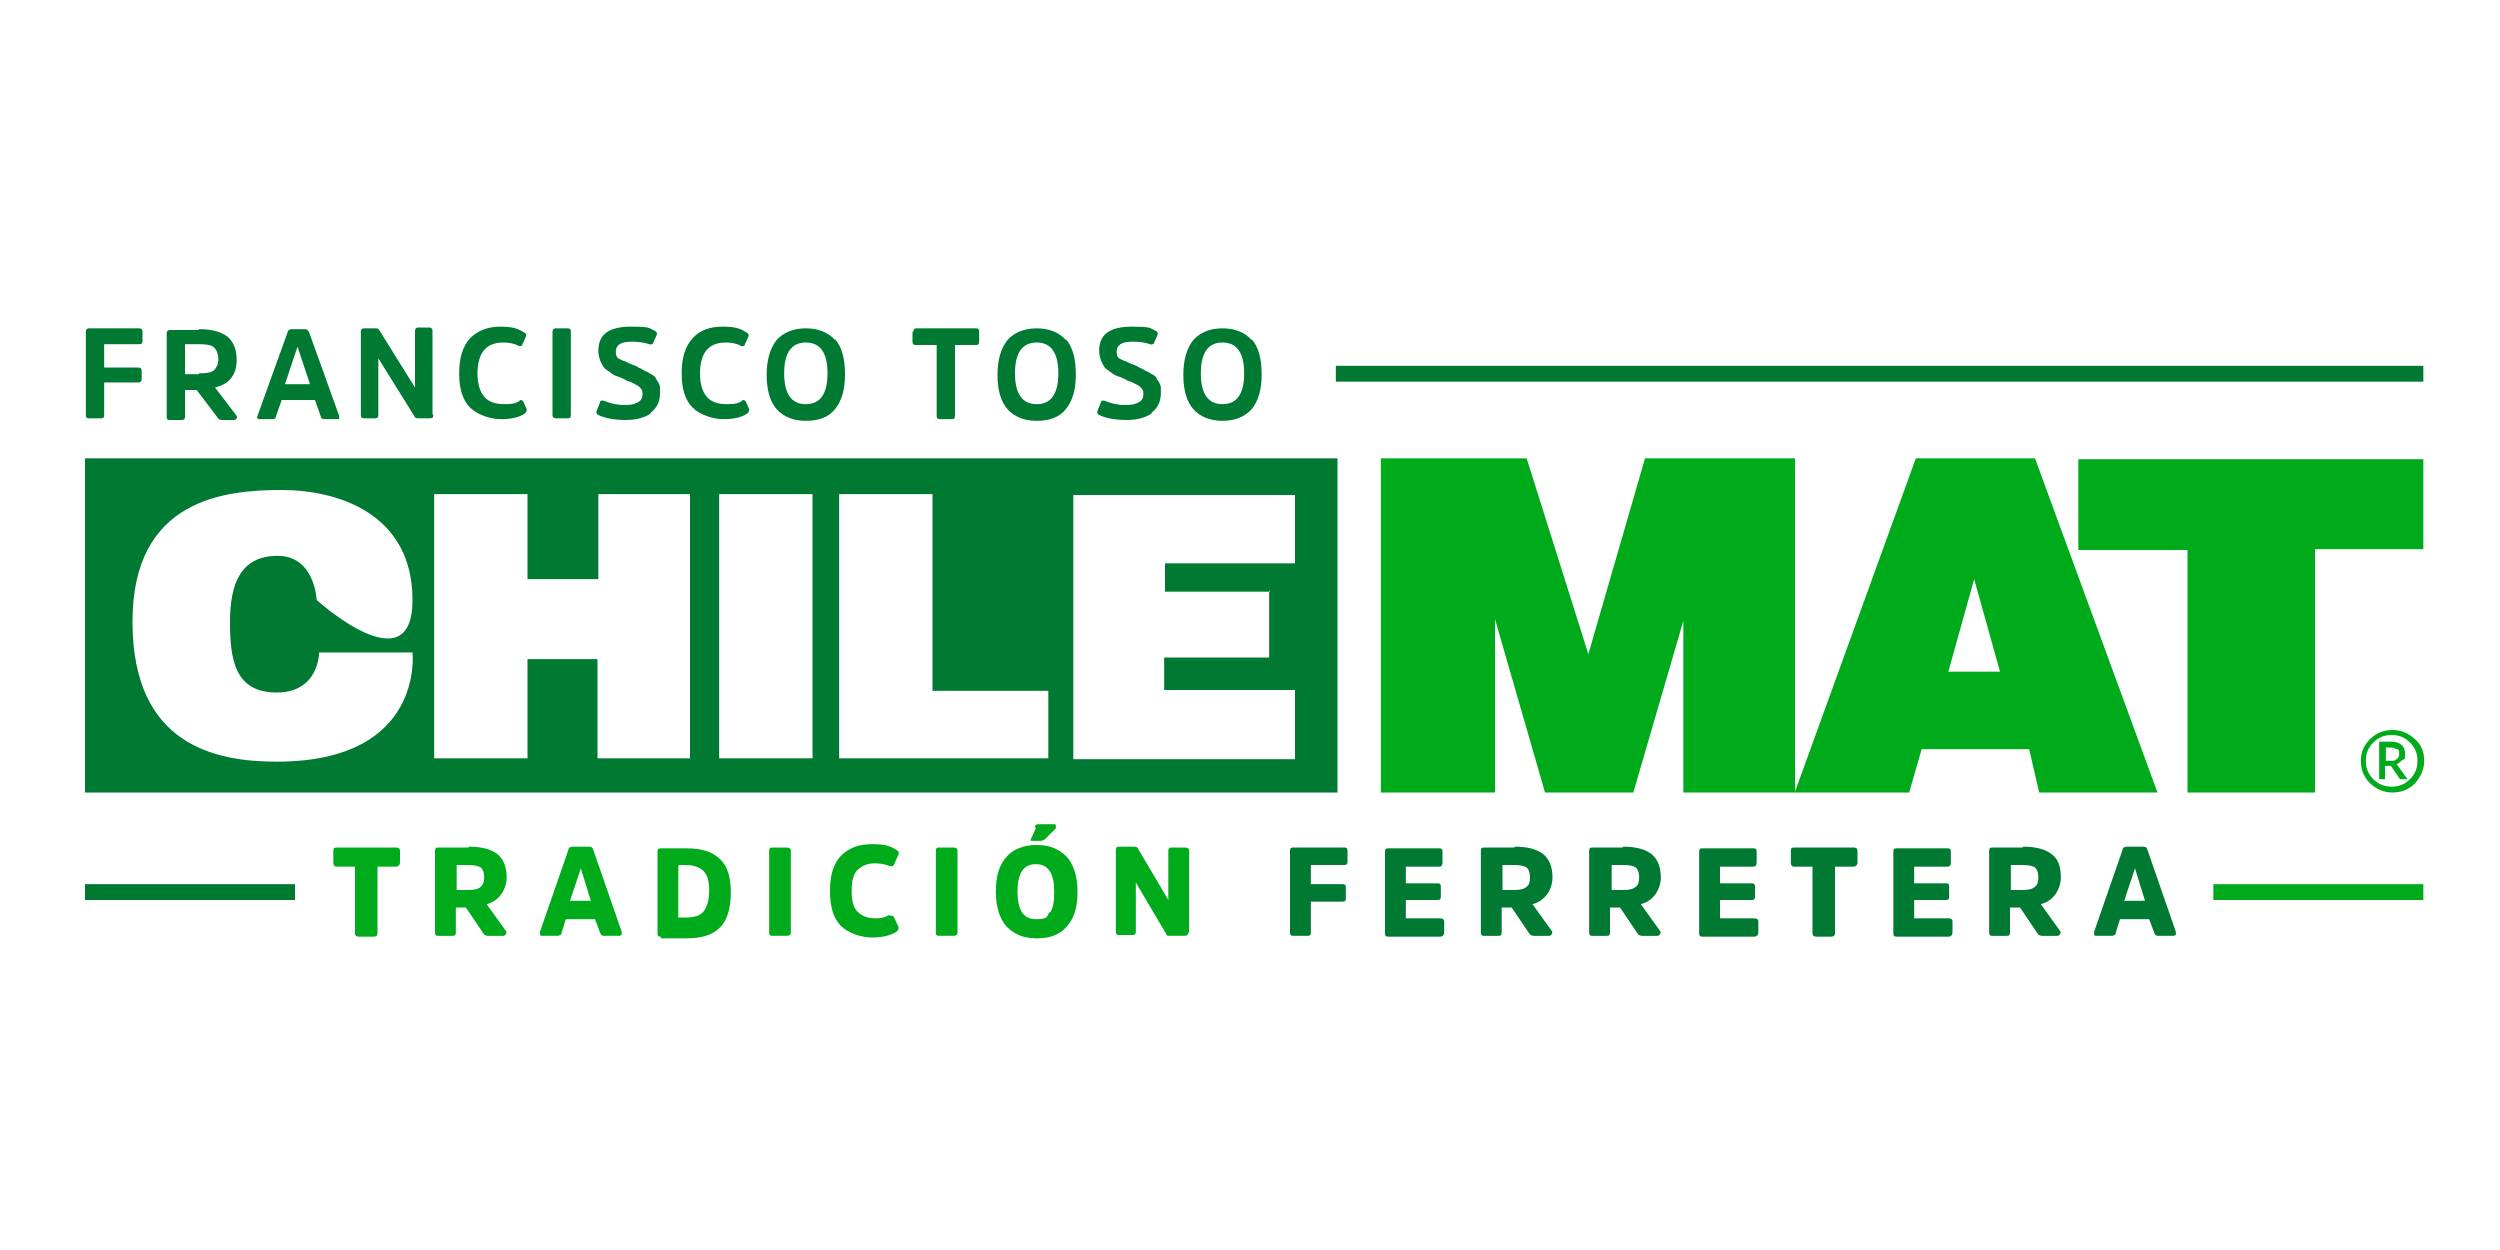 <?xml version="1.0" encoding="UTF-8"?>
<svg id="Capa_1" xmlns="http://www.w3.org/2000/svg" version="1.1" viewBox="0 0 300 150">
  <!-- Generator: Adobe Illustrator 29.0.0, SVG Export Plug-In . SVG Version: 2.1.0 Build 186)  -->
  <defs>
    <style>
      .st0 {
        fill: #00aa1a;
      }

      .st1, .st2 {
        fill: #007932;
      }

      .st3 {
        fill: #00ab1b;
      }

      .st2 {
        fill-rule: evenodd;
      }
    </style>
  </defs>
  <path class="st0" d="M284.4,88.7c.7-.7,1.6-1.1,2.7-1.1s1.9.4,2.7,1.1,1.1,1.6,1.1,2.6-.4,1.9-1.1,2.7c-.7.7-1.6,1.1-2.7,1.1s-1.9-.4-2.7-1.1c-.7-.7-1.1-1.6-1.1-2.7s.4-1.9,1.1-2.6M284.8,93.5c.6.6,1.3.9,2.2.9s1.6-.3,2.2-.9.9-1.3.9-2.2-.3-1.6-.9-2.2c-.6-.6-1.3-.9-2.2-.9s-1.6.3-2.2.9-.9,1.3-.9,2.2.3,1.6.9,2.2M285.5,93.5v-4.5h1.4c1.1,0,1.7.5,1.7,1.4s0,.6-.3.8-.4.4-.7.5l1.3,1.8h-.9l-1.1-1.6h-.7v1.6h-.7ZM287.6,89.9c-.2-.1-.4-.2-.7-.2h-.6v1.6h.7c.2,0,.4,0,.6-.2s.3-.3.3-.6,0-.5-.2-.6"/>
  <path class="st3" d="M236.9,69.5l-3.1,11.1h6.2l-3.1-11.1h0ZM229.9,55h14.3l14.7,40.1h-14.2l-1.2-5.2h-12.9l-1.5,5.2h-13.8s-13.3,0-13.3,0v-20.6l-6,20.6h-10.6l-6-20.8v20.8h-13.7v-40.1h17.5l7.4,23.5,6.8-23.5h18v40s14.5-40,14.5-40h0ZM249.3,55.1h41.5c0,0,0,10.8,0,10.8h-13v29.2h-15.3v-29.1h-13.1v-10.9h0Z"/>
  <path class="st2" d="M160.5,55H10.2v40.1h150.3v-40.1ZM33.2,91.4c-7.4,0-17.3-2-17.3-16.8s11.2-15.8,17.9-15.8,15.7,2.8,15.7,13.2-11.5,0-11.5,0c0,0-.2-5.3-4.7-5.3s-5.7,3.5-5.7,7.9.5,8.5,5.6,8.5,5.1-4.8,5.1-4.8h11.2s1.5,13.1-16.3,13.1M82.8,91h-11.1v-11.9h-8.4v11.9h-11.2v-31.7h11.2v10.2h8.5v-10.2h11v31.7h0ZM97.5,91h-11.2v-31.7h11.2v31.7ZM125.8,91h-25.1v-31.7h11.2v23.6h13.9v8.2h0ZM152.3,70.8v8.1h-12.6v3.9h15.7v8.3h-26.6v-31.7h26.6v8.2h-15.6v3.4h12.6Z"/>
  <path class="st3" d="M40,102.1c0-.3.1-.4.4-.4h7.1c.3,0,.5.1.5.4v1.4c0,.3-.2.5-.5.5h-2.2v8c0,.3-.2.4-.5.4h-1.7c-.3,0-.5-.1-.5-.4v-8h-2.2c-.3,0-.4-.2-.4-.5v-1.4h0Z"/>
  <path class="st3" d="M56.3,101.6c1.5,0,2.6.3,3.4.9.7.6,1.1,1.5,1.1,2.8s-.8,2.8-2.4,3.2l2.3,3.2c.1.1.1.3,0,.4,0,.1-.2.2-.3.2h-1.8c-.3,0-.5-.1-.6-.3l-2.1-3.1h-1.2v3c0,.3-.1.4-.4.4h-1.7c-.3,0-.4-.1-.4-.4v-9.8c0-.3.1-.4.4-.4h3.6,0ZM56.2,106.8c.7,0,1.2-.1,1.5-.4s.4-.6.4-1.1-.1-.9-.4-1.2c-.3-.2-.8-.3-1.5-.3h-1.4v3h1.4Z"/>
  <path class="st3" d="M70.7,101.6c.3,0,.4.1.5.4l3.4,9.8c0,.2,0,.3,0,.4,0,0-.2.1-.3.1h-1.8c-.3,0-.4-.1-.5-.4l-.6-1.6h-3.5l-.5,1.6c0,.3-.3.4-.5.4h-1.8c-.1,0-.2,0-.3-.1,0,0,0-.2,0-.4l3.4-9.8c0-.3.3-.4.5-.4h2.1,0ZM70.9,108.1l-1.2-3.9h0l-1.3,3.9h2.5Z"/>
  <path class="st3" d="M79.3,112.4c-.3,0-.4-.1-.4-.4v-9.8c0-.3.1-.4.4-.4h3.1c1.8,0,3.1.4,4,1.3.9.8,1.3,2.2,1.3,4s-.4,3.3-1.3,4.2-2.2,1.3-4,1.3h-3.1,0ZM81.4,103.9v6.2h.9c1,0,1.7-.2,2.1-.7s.7-1.3.7-2.5-.2-1.9-.7-2.4c-.4-.4-1.1-.7-2.1-.7h-.8Z"/>
  <path class="st3" d="M92.3,102.1c0-.3.1-.4.4-.4h1.7c.3,0,.5.1.5.4v9.8c0,.3-.2.4-.5.4h-1.7c-.3,0-.4-.1-.4-.4v-9.8Z"/>
  <path class="st3" d="M106.7,109.9c.3-.1.5,0,.6.2l.5,1.1c.1.2,0,.4-.2.6-.8.5-1.8.7-3,.7s-2.8-.5-3.7-1.4c-.9-.9-1.3-2.3-1.3-4.2s.4-3.2,1.3-4.2c.9-.9,2.1-1.4,3.7-1.4s2.2.2,3,.7c.3.2.3.4.2.6l-.5,1.1c-.1.3-.3.3-.6.2-.5-.2-1.1-.3-1.7-.3-.9,0-1.6.3-2.1.8s-.7,1.3-.7,2.5.2,2,.7,2.5c.5.5,1.2.8,2.1.8s1.1-.1,1.7-.4"/>
  <path class="st3" d="M112.3,102.1c0-.3.1-.4.4-.4h1.7c.3,0,.5.1.5.4v9.8c0,.3-.2.4-.5.4h-1.7c-.3,0-.4-.1-.4-.4v-9.8Z"/>
  <path class="st3" d="M128,102.8c.8.9,1.3,2.3,1.3,4.2s-.4,3.2-1.3,4.2-2,1.4-3.6,1.4-2.7-.5-3.6-1.4c-.8-.9-1.3-2.3-1.3-4.2s.4-3.2,1.3-4.2c.8-.9,2-1.4,3.6-1.4s2.7.5,3.6,1.4M126,109.5c.4-.5.5-1.4.5-2.5,0-2.2-.7-3.3-2.2-3.3s-2.2,1.1-2.2,3.3.7,3.3,2.2,3.3,1.3-.3,1.6-.8M124.2,99.2c0-.2.2-.3.5-.3h1.8c.1,0,.2,0,.2.2s0,.2,0,.3l-1.3,1.3c-.2.1-.3.2-.5.2h-.9c-.1,0-.2,0-.3,0,0,0,0-.1,0-.2l.6-1.3h0Z"/>
  <path class="st3" d="M142.6,111.9c0,.3-.2.4-.5.4h-1.7c-.3,0-.4,0-.5-.3l-3.6-6.1v5.9c0,.3-.1.4-.4.4h-1.6c-.3,0-.4-.1-.4-.4v-9.8c0-.3.1-.4.4-.4h1.7c.3,0,.5,0,.6.3l3.6,6.1v-5.9c0-.3.1-.4.4-.4h1.6c.3,0,.5.1.5.4v9.8h0Z"/>
  <path class="st1" d="M157.3,108.2v3.7c0,.3-.1.4-.4.4h-1.7c-.3,0-.4-.1-.4-.4v-9.8c0-.3.1-.4.4-.4h6.1c.3,0,.4.1.4.4v1.3c0,.3-.1.4-.4.4h-4v2.3h3.8c.3,0,.4.1.4.4v1.3c0,.3-.1.4-.4.4h-3.8Z"/>
  <path class="st1" d="M168.7,108v2.2h4.1c.3,0,.5.1.5.4v1.3c0,.3-.2.5-.5.5h-6.2c-.3,0-.4-.1-.4-.4v-9.8c0-.3.1-.4.4-.4h6.1c.3,0,.4.1.4.4v1.3c0,.3-.1.5-.4.5h-4v2h3.8c.3,0,.4.1.4.4v1.2c0,.3-.1.4-.4.4h-3.8Z"/>
  <path class="st1" d="M181.8,101.6c1.5,0,2.6.3,3.4.9.7.6,1.1,1.5,1.1,2.8s-.8,2.8-2.4,3.2l2.3,3.2c.1.1.1.3,0,.4,0,.1-.2.2-.3.2h-1.8c-.3,0-.5-.1-.6-.3l-2.1-3.1h-1.2v3c0,.3-.1.4-.4.4h-1.7c-.3,0-.4-.1-.4-.4v-9.8c0-.3.1-.4.4-.4h3.6,0ZM181.7,106.8c.7,0,1.2-.1,1.5-.4.3-.2.4-.6.4-1.1s-.1-.9-.4-1.2c-.3-.2-.8-.3-1.5-.3h-1.4v3h1.4Z"/>
  <path class="st1" d="M194.8,101.6c1.5,0,2.6.3,3.4.9.7.6,1.1,1.5,1.1,2.8s-.8,2.8-2.4,3.2l2.3,3.2c.1.1.1.3,0,.4,0,.1-.2.2-.3.2h-1.8c-.3,0-.5-.1-.6-.3l-2.1-3.1h-1.2v3c0,.3-.1.4-.4.4h-1.7c-.3,0-.4-.1-.4-.4v-9.8c0-.3.1-.4.4-.4h3.6,0ZM194.8,106.8c.7,0,1.2-.1,1.5-.4.3-.2.4-.6.4-1.1s-.1-.9-.4-1.2c-.3-.2-.8-.3-1.5-.3h-1.4v3h1.4Z"/>
  <path class="st1" d="M206.4,108v2.2h4.1c.3,0,.5.1.5.4v1.3c0,.3-.2.5-.5.5h-6.2c-.3,0-.4-.1-.4-.4v-9.8c0-.3.1-.4.4-.4h6.1c.3,0,.4.1.4.4v1.3c0,.3-.1.5-.4.5h-4v2h3.8c.3,0,.4.1.4.4v1.2c0,.3-.1.4-.4.4h-3.8Z"/>
  <path class="st1" d="M214.9,102.1c0-.3.1-.4.4-.4h7.1c.3,0,.5.1.5.4v1.4c0,.3-.2.5-.5.5h-2.2v8c0,.3-.2.4-.5.4h-1.7c-.3,0-.5-.1-.5-.4v-8h-2.2c-.3,0-.4-.2-.4-.5v-1.4h0Z"/>
  <path class="st1" d="M229.7,108v2.2h4.1c.3,0,.5.1.5.4v1.3c0,.3-.2.5-.5.5h-6.2c-.3,0-.4-.1-.4-.4v-9.8c0-.3.1-.4.4-.4h6.1c.3,0,.4.1.4.4v1.3c0,.3-.1.5-.4.5h-4v2h3.8c.3,0,.4.1.4.4v1.2c0,.3-.1.4-.4.4h-3.8Z"/>
  <path class="st1" d="M242.8,101.6c1.5,0,2.6.3,3.4.9.8.6,1.1,1.5,1.1,2.8s-.8,2.8-2.4,3.2l2.3,3.2c.1.1.1.3,0,.4,0,.1-.2.2-.3.2h-1.8c-.3,0-.5-.1-.6-.3l-2.1-3.1h-1.2v3c0,.3-.1.4-.4.4h-1.7c-.3,0-.4-.1-.4-.4v-9.8c0-.3.1-.4.4-.4h3.6,0ZM242.7,106.8c.7,0,1.2-.1,1.5-.4.3-.2.4-.6.4-1.1s-.1-.9-.4-1.2c-.3-.2-.8-.3-1.5-.3h-1.4v3h1.4Z"/>
  <path class="st1" d="M257.2,101.6c.3,0,.4.1.5.4l3.4,9.8c0,.2,0,.3,0,.4,0,0-.2.1-.3.1h-1.8c-.3,0-.4-.1-.5-.4l-.6-1.6h-3.5l-.5,1.6c0,.3-.3.4-.5.4h-1.8c-.1,0-.2,0-.3-.1,0,0,0-.2,0-.4l3.4-9.8c0-.3.3-.4.5-.4h2.1,0ZM257.4,108.1l-1.2-3.9h0l-1.3,3.9h2.5Z"/>
  <rect class="st1" x="10.2" y="106.1" width="25.2" height="1.9"/>
  <rect class="st3" x="265.6" y="106.1" width="25.2" height="1.9"/>
  <rect class="st1" x="160.3" y="43.9" width="130.5" height="1.9"/>
  <path class="st1" d="M12.5,45.8v4c0,.3-.1.4-.4.4h-1.4c-.3,0-.4-.1-.4-.4v-10c0-.2.1-.4.4-.4h6c.2,0,.4.1.4.4v1.1c0,.3-.1.4-.4.4h-4.2v2.8h4.1c.2,0,.4.1.4.4v1c0,.2-.1.4-.4.4h-4.1Z"/>
  <path class="st1" d="M23.9,39.5c1.5,0,2.6.3,3.4.9.7.6,1.1,1.5,1.1,2.8,0,1.8-.9,2.9-2.6,3.3l2.6,3.4c0,.1.1.2,0,.3s-.1.2-.3.2h-1.5c-.2,0-.4-.1-.5-.3l-2.5-3.3h-1.4v3.2c0,.3-.1.4-.4.4h-1.4c-.3,0-.4-.1-.4-.4v-10c0-.2.1-.4.4-.4h3.4,0ZM23.9,44.8c.9,0,1.5-.1,1.8-.4s.5-.7.5-1.3-.2-1.1-.5-1.4-1-.4-1.8-.4h-1.7v3.6s1.6,0,1.6,0Z"/>
  <path class="st1" d="M36.6,39.5c.2,0,.4.1.5.4l3.6,10c0,.1,0,.2,0,.3s-.1.1-.3.1h-1.5c-.2,0-.4-.1-.4-.3l-.7-2h-4l-.7,2c0,.2-.2.3-.4.3h-1.5c-.1,0-.2,0-.3-.1s0-.2,0-.3l3.6-10c0-.2.2-.4.5-.4h1.7,0ZM37.2,46.1l-1.5-4.5h0l-1.5,4.5h3Z"/>
  <path class="st1" d="M52,49.8c0,.3-.1.4-.4.4h-1.4c-.2,0-.4,0-.5-.3l-4.3-6.9v6.8c0,.3-.1.4-.4.4h-1.3c-.3,0-.4-.1-.4-.4v-10c0-.2.1-.4.4-.4h1.3c.2,0,.4,0,.5.2l4.3,6.9v-6.8c0-.2.1-.4.4-.4h1.3c.2,0,.4.1.4.4v10h0Z"/>
  <path class="st1" d="M62.3,48c.2,0,.4,0,.5.2l.4.9c0,.2,0,.3-.2.5-.7.5-1.7.7-2.9.7s-2.8-.5-3.7-1.4-1.3-2.3-1.3-4.1.4-3.2,1.3-4.2c.9-.9,2.1-1.4,3.6-1.4s2.1.2,2.9.7c.2.1.3.3.2.5l-.4.9c0,.2-.3.3-.5.2-.5-.3-1.2-.4-1.8-.4-1,0-1.8.3-2.3.9s-.8,1.5-.8,2.8.3,2.2.8,2.8,1.3.9,2.4.9,1.3-.1,1.9-.4h0Z"/>
  <path class="st1" d="M66.3,39.8c0-.2.1-.4.4-.4h1.4c.3,0,.4.1.4.4v10c0,.3-.1.4-.4.4h-1.4c-.2,0-.4-.1-.4-.4v-10Z"/>
  <path class="st1" d="M78.1,49.6c-.7.5-1.7.8-3,.8s-2.5-.2-3.3-.6c-.2-.1-.3-.3-.2-.5l.4-1c0-.2.2-.3.5-.2.7.3,1.5.5,2.4.5s1.2-.1,1.6-.3c.4-.2.6-.5.6-1s0-.3-.1-.5c0-.1-.2-.3-.3-.4s-.3-.2-.5-.3c-.2-.1-.4-.2-.6-.3-.1,0-.4-.1-.7-.3-.4-.2-.7-.3-1-.4s-.5-.3-.8-.5-.6-.4-.7-.6-.3-.5-.4-.8c-.1-.3-.2-.7-.2-1.1,0-2,1.3-2.9,3.9-2.9s2.1.2,2.9.5c.2.1.3.3.2.5l-.4.9c0,.2-.3.3-.5.2-.6-.2-1.3-.3-2.1-.3-1.3,0-1.9.4-1.9,1.2s.3.8.9,1.1c.2,0,.6.3,1.2.5.3.1.5.2.6.3,0,0,.3.1.6.3s.5.2.6.3c0,0,.3.2.5.3.2.1.4.3.4.4,0,.1.2.3.3.5.1.2.2.4.2.6,0,.2,0,.5,0,.7,0,1-.4,1.8-1.1,2.3h0Z"/>
  <path class="st1" d="M89,48c.2,0,.4,0,.5.2l.4.9c0,.2,0,.3-.2.5-.7.5-1.7.7-2.9.7s-2.8-.5-3.7-1.4-1.3-2.3-1.3-4.1.4-3.2,1.3-4.2,2.1-1.4,3.6-1.4,2.1.2,2.9.7c.2.1.3.3.2.5l-.4.9c0,.2-.3.3-.5.2-.5-.3-1.2-.4-1.8-.4-1,0-1.8.3-2.3.9s-.8,1.5-.8,2.8.3,2.2.8,2.8,1.3.9,2.4.9,1.3-.1,1.9-.4Z"/>
  <path class="st1" d="M100.2,40.7c.8.9,1.2,2.3,1.2,4.2s-.4,3.2-1.2,4.2-2,1.4-3.5,1.4-2.7-.5-3.5-1.4-1.2-2.3-1.2-4.1.4-3.2,1.2-4.2c.8-.9,2-1.4,3.5-1.4s2.7.5,3.5,1.4h0ZM99.3,44.8c0-2.5-.9-3.7-2.6-3.7s-2.6,1.2-2.6,3.7.9,3.7,2.6,3.7,2.6-1.2,2.6-3.7Z"/>
  <path class="st1" d="M109.6,39.8c0-.2.1-.4.4-.4h7.1c.3,0,.4.1.4.4v1.2c0,.3-.1.4-.4.4h-2.5v8.5c0,.3-.1.4-.4.4h-1.4c-.3,0-.4-.1-.4-.4v-8.5h-2.5c-.3,0-.4-.1-.4-.4v-1.2h0Z"/>
  <path class="st1" d="M127.9,40.7c.8.9,1.2,2.3,1.2,4.2s-.4,3.2-1.2,4.2-2,1.4-3.5,1.4-2.7-.5-3.5-1.4-1.2-2.3-1.2-4.1.4-3.2,1.2-4.2c.8-.9,2-1.4,3.5-1.4s2.7.5,3.5,1.4h0ZM127,44.8c0-2.5-.9-3.7-2.6-3.7s-2.6,1.2-2.6,3.7.9,3.7,2.6,3.7,2.6-1.2,2.6-3.7Z"/>
  <path class="st1" d="M138.2,49.6c-.7.5-1.7.8-3,.8s-2.5-.2-3.3-.6c-.2-.1-.3-.3-.2-.5l.4-1c0-.2.2-.3.5-.2.7.3,1.5.5,2.4.5s1.2-.1,1.6-.3c.4-.2.6-.5.6-1s0-.3-.1-.5c0-.1-.2-.3-.3-.4s-.3-.2-.5-.3c-.2-.1-.4-.2-.6-.3-.1,0-.4-.1-.7-.3-.4-.2-.7-.3-1-.4s-.5-.3-.8-.5-.6-.4-.7-.6-.3-.5-.4-.8c-.1-.3-.2-.7-.2-1.1,0-2,1.3-2.9,3.9-2.9s2.1.2,2.9.5c.2.1.3.3.2.5l-.4.9c0,.2-.3.3-.5.2-.6-.2-1.3-.3-2.1-.3-1.3,0-1.9.4-1.9,1.2s.3.8.9,1.1c.2,0,.6.3,1.2.5.3.1.5.2.6.3,0,0,.3.1.6.3s.5.2.6.3c0,0,.3.2.5.3.2.1.4.3.4.4,0,.1.2.3.3.5.1.2.2.4.2.6,0,.2,0,.5,0,.7,0,1-.4,1.8-1.1,2.3h0Z"/>
  <path class="st1" d="M150.2,40.7c.8.9,1.2,2.3,1.2,4.2s-.4,3.2-1.2,4.2c-.8.9-2,1.4-3.5,1.4s-2.7-.5-3.5-1.4-1.2-2.3-1.2-4.1.4-3.2,1.2-4.2c.8-.9,2-1.4,3.5-1.4s2.7.5,3.5,1.4h0ZM149.3,44.8c0-2.5-.9-3.7-2.6-3.7s-2.6,1.2-2.6,3.7.9,3.7,2.6,3.7,2.6-1.2,2.6-3.7Z"/>
</svg>